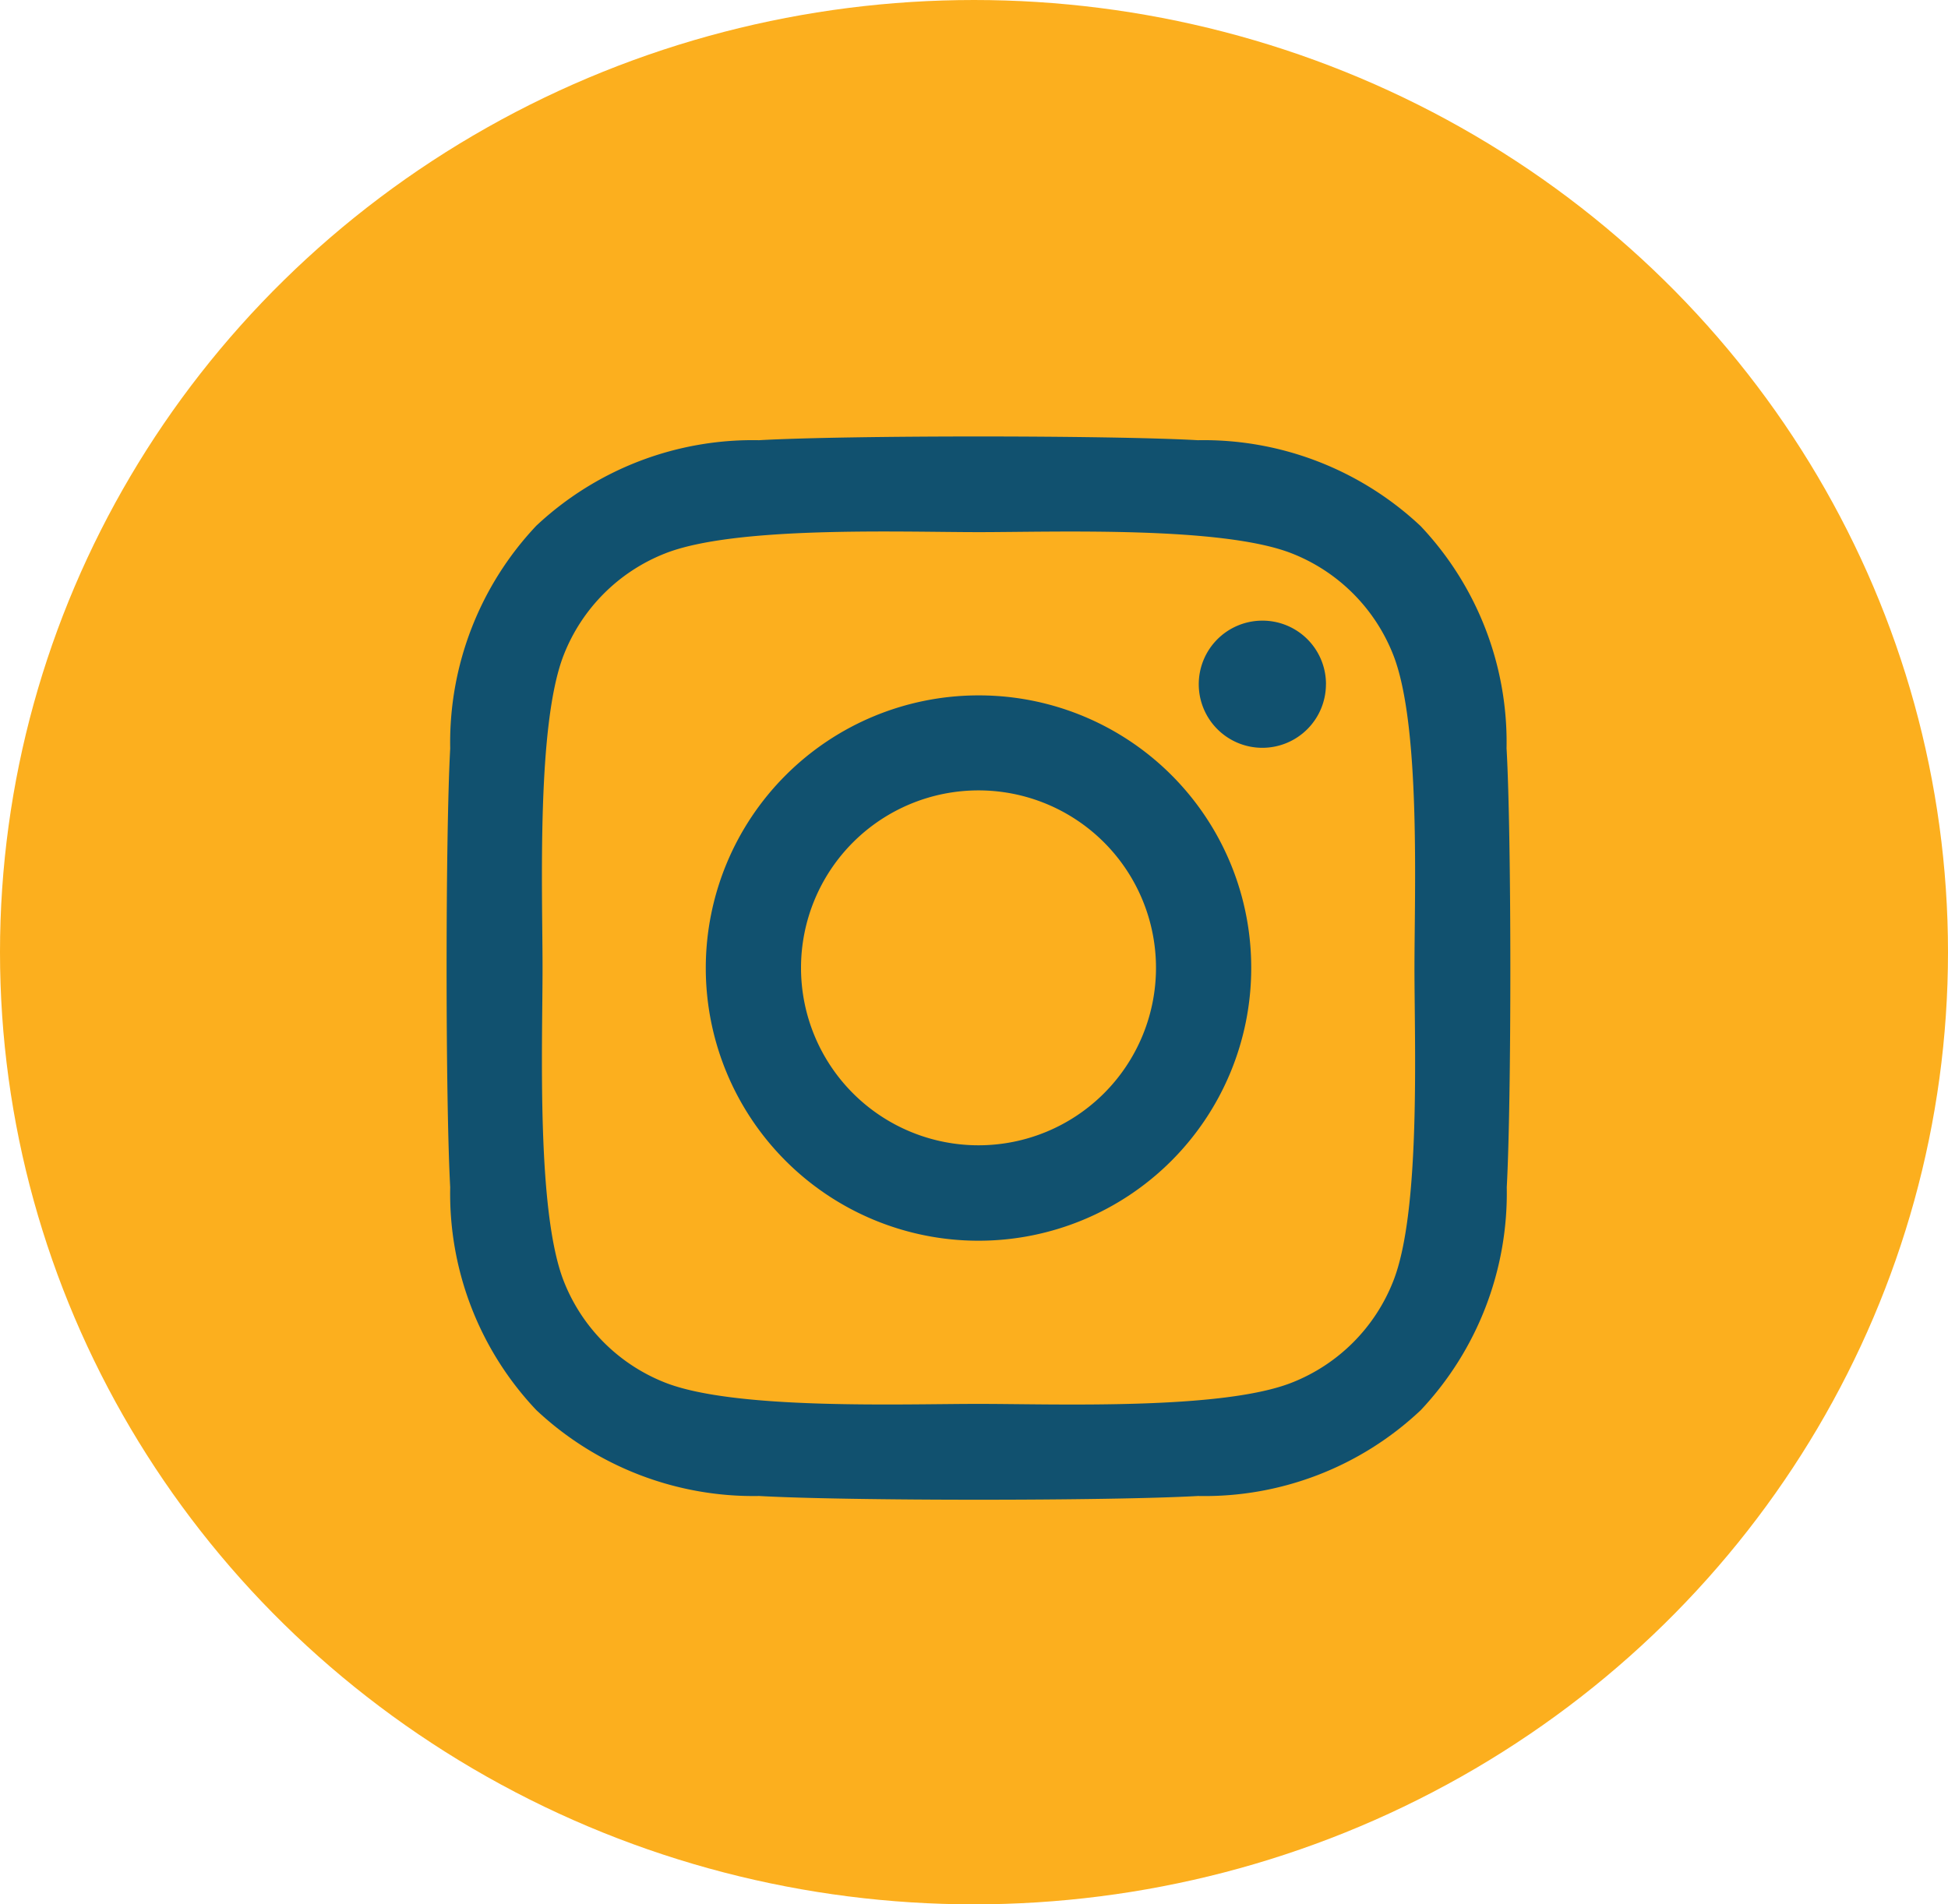 <svg xmlns="http://www.w3.org/2000/svg" width="45" height="44" viewBox="0 0 45 44">
  <g id="Group_379" data-name="Group 379" transform="translate(-0.189)">
    <ellipse id="Ellipse_3" data-name="Ellipse 3" cx="22.5" cy="22" rx="22.5" ry="22" transform="translate(0.189)" fill="#fcaf1e"/>
    <path id="instagram-brands" d="M12.215,37.811a6.3,6.3,0,1,0,6.3,6.3A6.289,6.289,0,0,0,12.215,37.811Zm0,10.395a4.1,4.1,0,1,1,4.1-4.1,4.1,4.1,0,0,1-4.1,4.1Zm8.026-10.653a1.469,1.469,0,1,1-1.469-1.469A1.466,1.466,0,0,1,20.242,37.553Zm4.172,1.491A7.271,7.271,0,0,0,22.429,33.9a7.319,7.319,0,0,0-5.148-1.985c-2.029-.115-8.109-.115-10.137,0A7.309,7.309,0,0,0,2,33.891,7.3,7.3,0,0,0,.011,39.039C-.1,41.067-.1,47.147.011,49.176A7.271,7.271,0,0,0,2,54.324a7.328,7.328,0,0,0,5.148,1.985c2.029.115,8.109.115,10.137,0a7.271,7.271,0,0,0,5.148-1.985,7.319,7.319,0,0,0,1.985-5.148C24.529,47.147,24.529,41.073,24.414,39.044ZM21.793,51.352a4.146,4.146,0,0,1-2.336,2.336c-1.617.641-5.455.493-7.242.493s-5.631.143-7.242-.493a4.146,4.146,0,0,1-2.336-2.336C2,49.735,2.144,45.9,2.144,44.11S2,38.479,2.637,36.868a4.146,4.146,0,0,1,2.336-2.336c1.617-.641,5.455-.493,7.242-.493s5.631-.143,7.242.493a4.146,4.146,0,0,1,2.336,2.336c.641,1.617.493,5.455.493,7.242S22.435,49.74,21.793,51.352Z" transform="translate(10.578 -21.744)" fill="#11516f"/>
  </g>
</svg>
